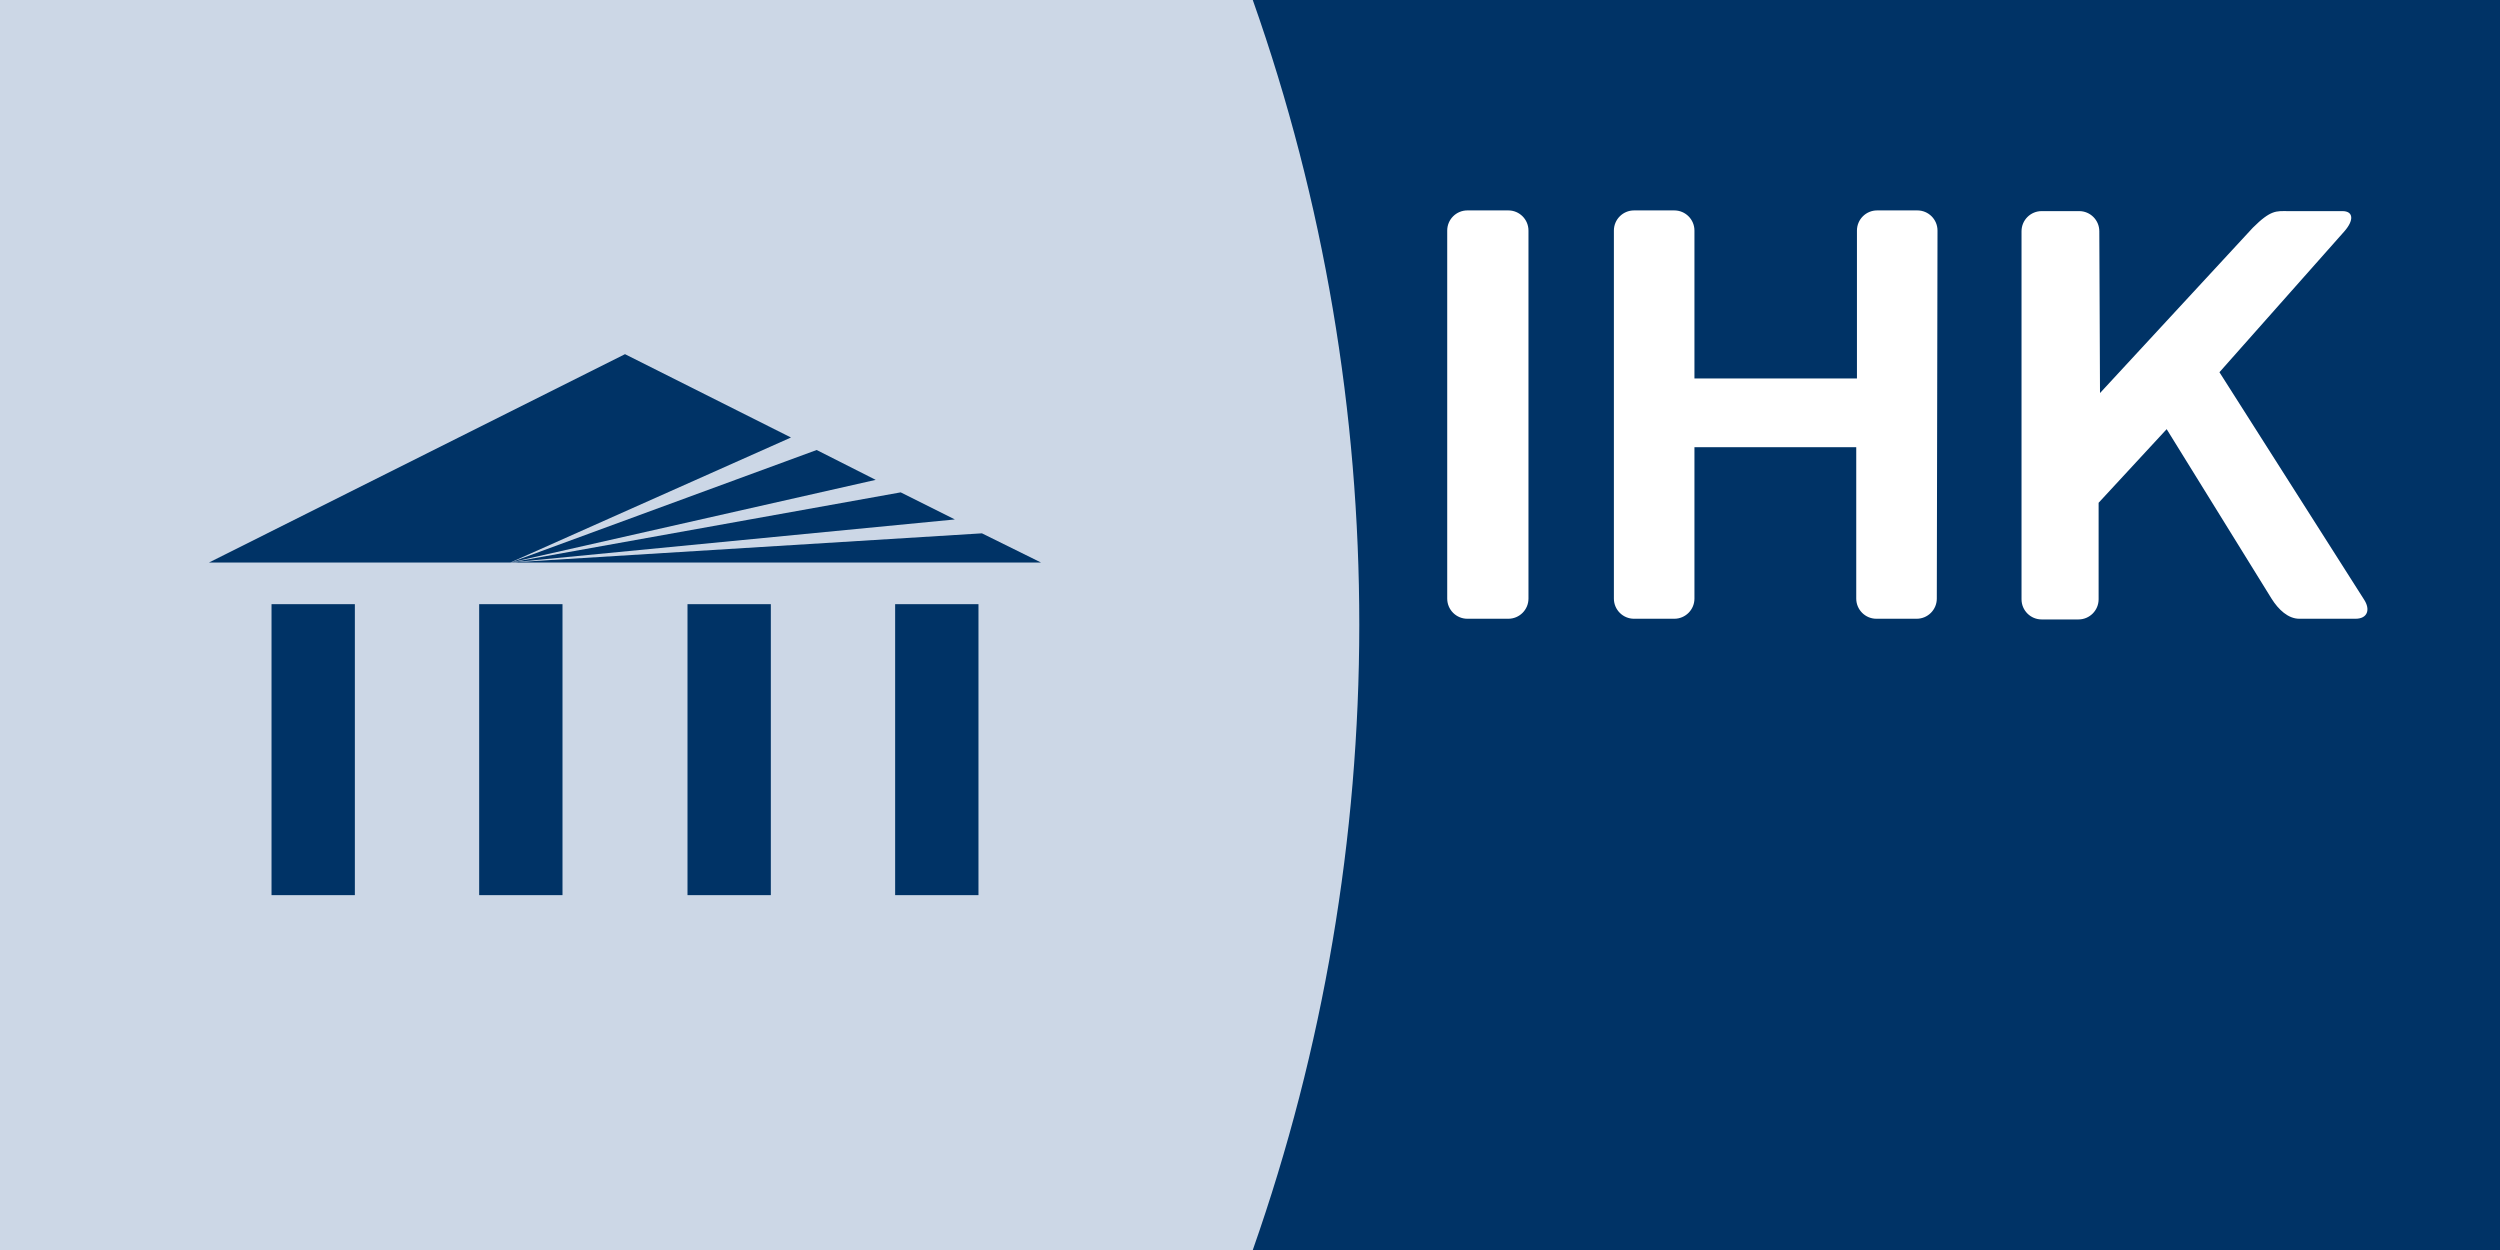 <?xml version="1.0" encoding="UTF-8"?>
<svg xmlns="http://www.w3.org/2000/svg" xmlns:xlink="http://www.w3.org/1999/xlink" version="1.1" id="Ebene_1" x="0px" y="0px" viewBox="0 0 360 180" xml:space="preserve">
<g>
	<g>
		<path fill-rule="evenodd" clip-rule="evenodd" fill="#003366" d="M177.9,0c20.4,58,20.3,122,0,180l180.1,0h2V0L177.9,0z     M220.1,86.2c0,1.6-1.3,2.9-2.9,2.9h-5.9c-1.6,0-2.9-1.3-2.9-2.9l0-53c0-1.6,1.3-2.9,2.9-2.9h5.9c1.6,0,2.9,1.3,2.9,2.9    L220.1,86.2z M278.9,86.2c0,1.6-1.3,2.9-2.9,2.9h-5.8c-1.6,0-2.9-1.3-2.9-2.9l0-21.8H244l0,21.8c0,1.6-1.3,2.9-2.9,2.9h-5.8    c-1.6,0-2.9-1.3-2.9-2.9l0-53c0-1.6,1.3-2.9,2.9-2.9h5.8c1.6,0,2.9,1.3,2.9,2.9l0,21.3h23.4l0-21.3c0-1.6,1.3-2.9,2.9-2.9h5.8    c1.6,0,2.9,1.3,2.9,2.9L278.9,86.2z M339.2,89.1h-8.1c-1.6,0-3-1.3-4-2.9l-15.1-24.4l-9.8,10.6l0,13.9c0,1.6-1.3,2.9-2.9,2.9H294    c-1.6,0-2.9-1.3-2.9-2.9l0-53c0-1.6,1.3-2.9,2.9-2.9h5.4c1.6,0,2.9,1.3,2.9,2.9l0.1,23.3l22-23.8c2.6-2.6,3.4-2.4,5-2.4h7.9    c1.6,0,1.7,1.3,0.3,2.9l-18,20.3l20.8,32.7C341.4,87.8,340.9,89.1,339.2,89.1z"></path>
		<path fill-rule="evenodd" clip-rule="evenodd" fill="#CCD7E6" d="M180.4,0L0,0v180l180.4,0C200.8,122,200.9,58,180.4,0z"></path>
		<path fill="#003366" d="M113.9,63L73.5,81H30.1L90,51L113.9,63z"></path>
		<path fill="#003366" d="M126.1,69.1L73.5,81l44.1-16.2L126.1,69.1z"></path>
		<path fill="#003366" d="M137.5,74.8l-64,6.2l56.2-10.1v0L137.5,74.8z"></path>
		<path fill="#003366" d="M149.9,81H73.5l67.9-4.2L149.9,81z"></path>
		<path fill="#003366" d="M51.1,87h-12v41.9h12V87z"></path>
		<path fill="#003366" d="M81,87H69v41.9h12V87z"></path>
		<path fill="#003366" d="M110.9,87H99v41.9h12V87z"></path>
		<path fill="#003366" d="M140.9,87h-12v41.9h12V87z"></path>
	</g>
</g>
</svg>
